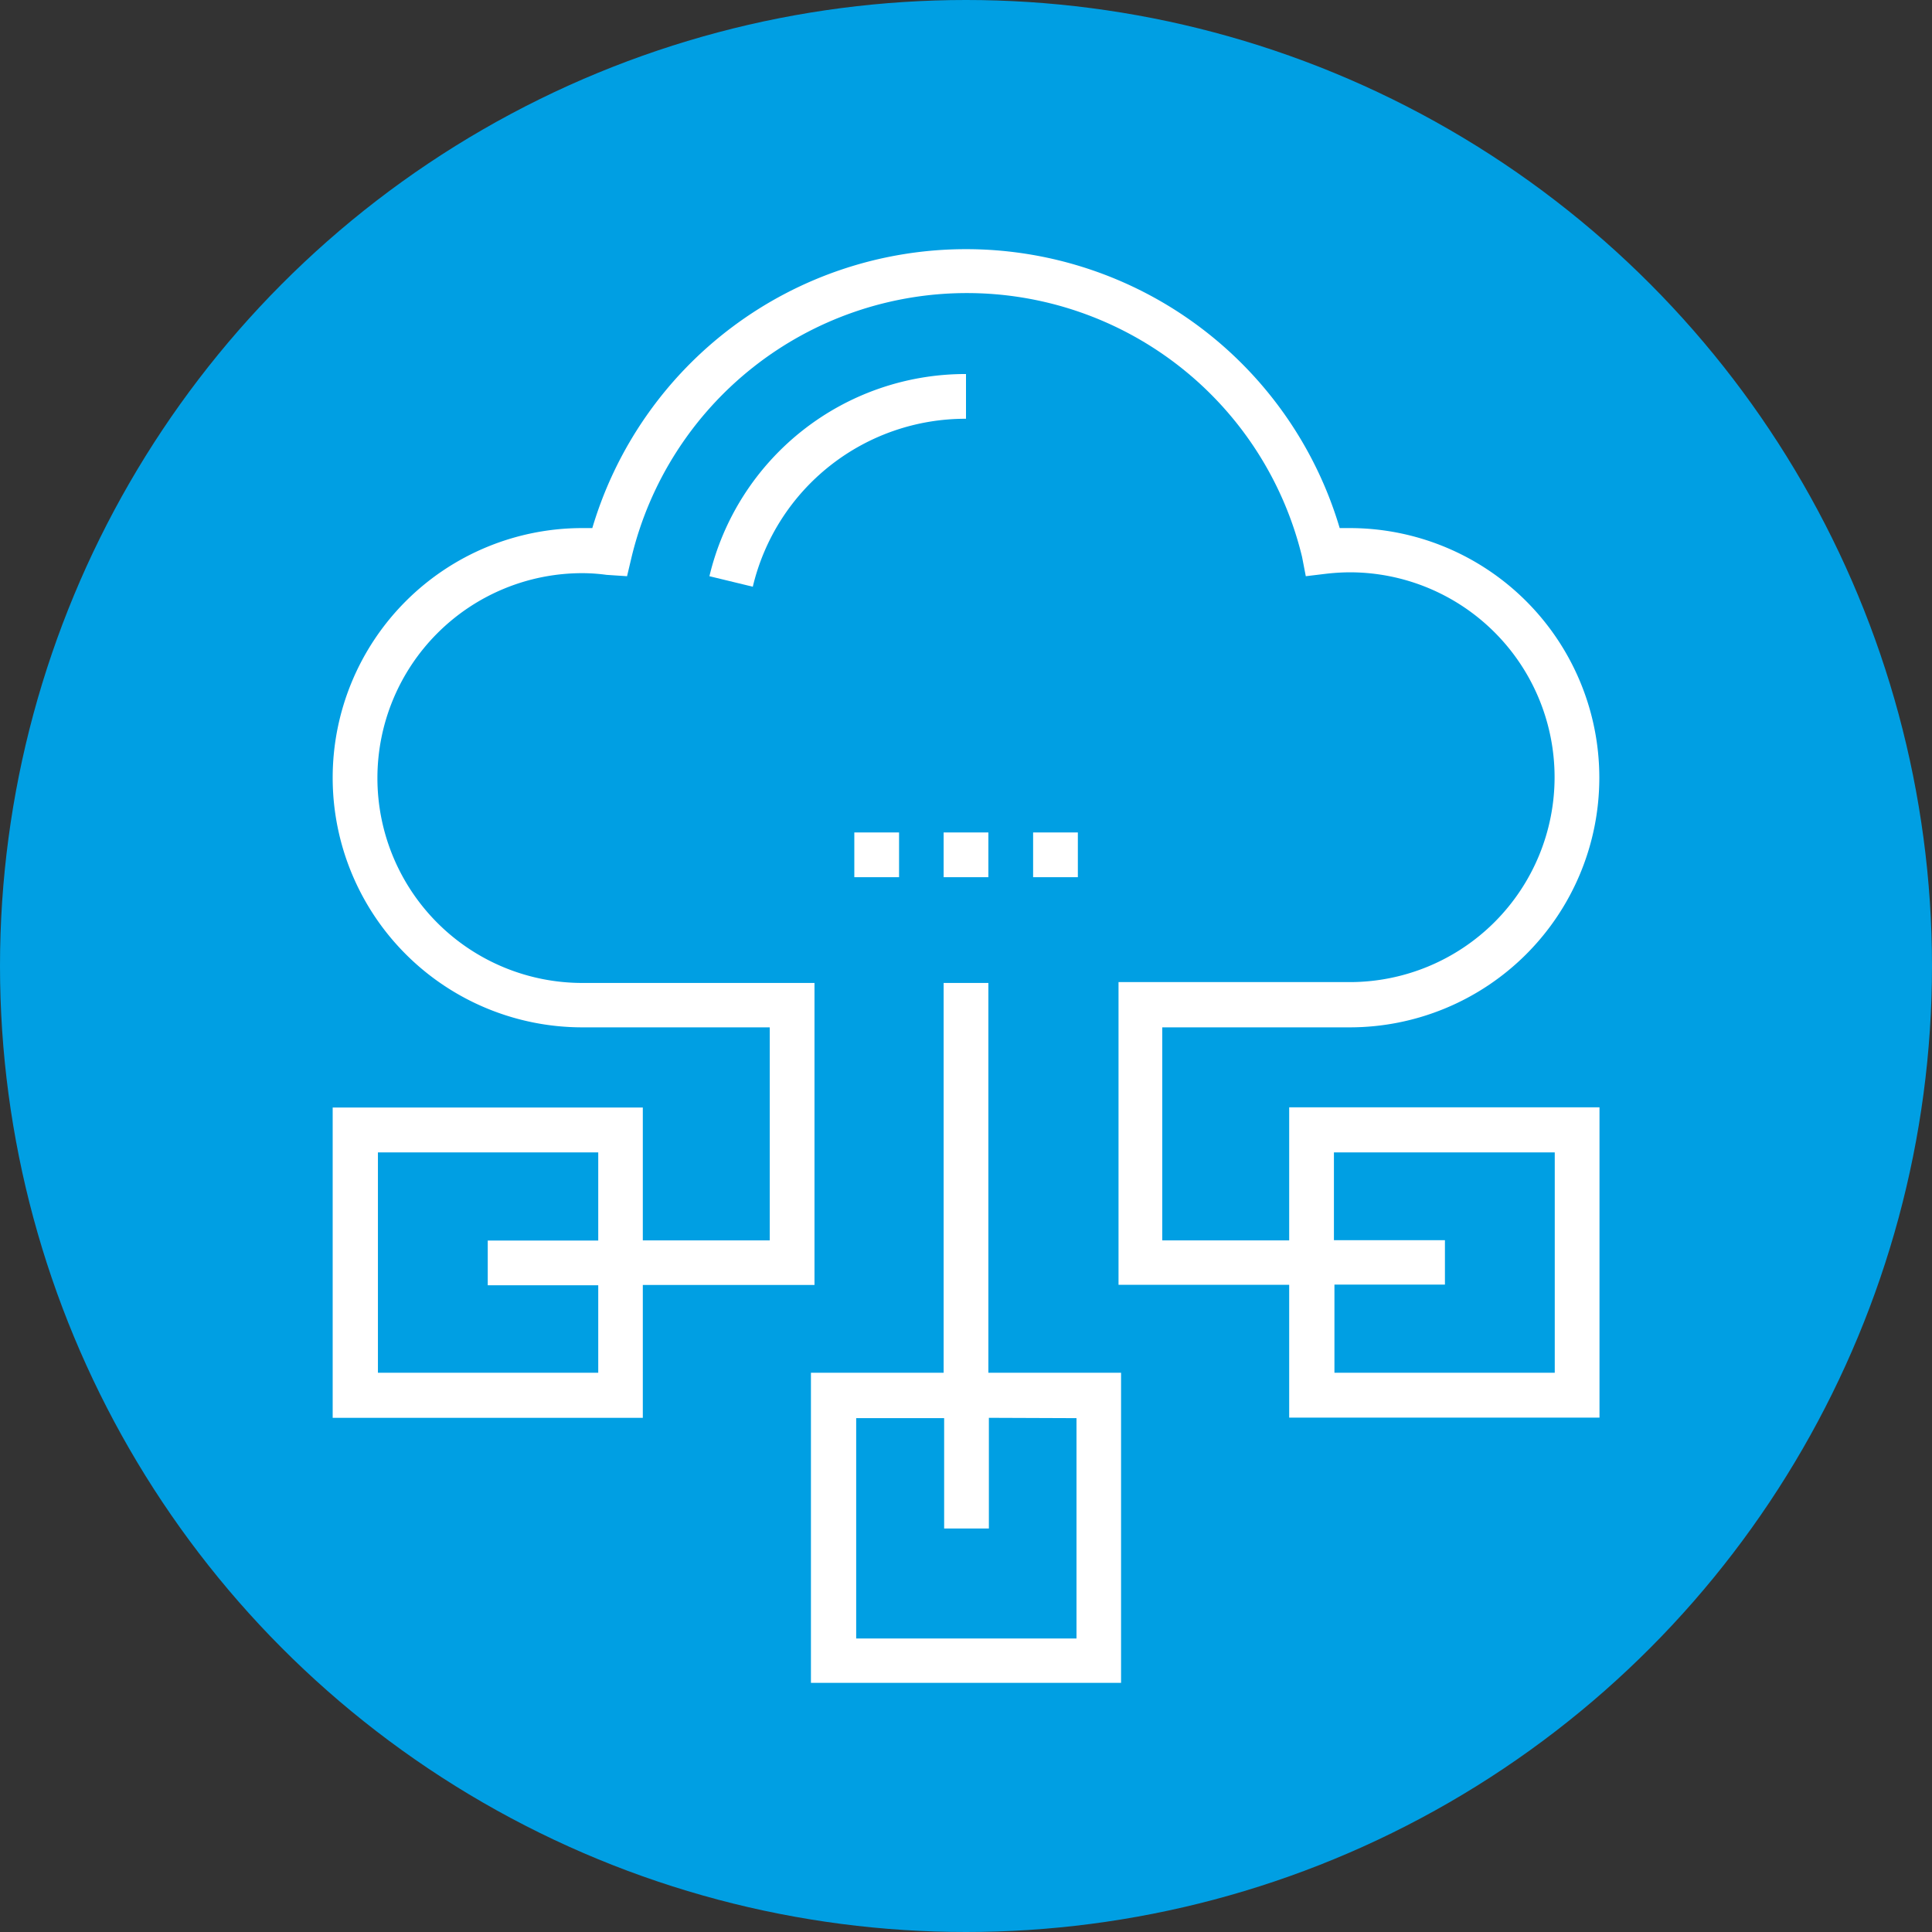<?xml version="1.0" encoding="UTF-8"?> <svg xmlns="http://www.w3.org/2000/svg" id="Livello_1" data-name="Livello 1" viewBox="0 0 114 114"><rect x="0" y="0" width="114" height="114" fill="#333333" stroke="none"/> <defs> <style>.cls-1{fill:#009fe3;}.cls-2{fill:#fff;}</style> </defs> <title>solution_icon-ict</title> <circle class="cls-1" cx="57" cy="57" r="57"></circle> <path class="cls-2" d="M41.86,34l2.56.62A12.89,12.89,0,0,1,57,24.71V22.07A15.53,15.53,0,0,0,41.86,34Z"></path> <path class="cls-2" d="M76.07,73.19H68.58V60.62H79.64a14.73,14.73,0,1,0,0-29.46l-.59,0a23,23,0,0,0-44.1,0l-.59,0a14.73,14.73,0,1,0,0,29.46H45.42V73.19H37.93V65.35H19.63V83.66h18.3V75.82H48.06V58H34.36a12.09,12.09,0,1,1,0-24.18,10.76,10.76,0,0,1,1.43.1L37,34l.27-1.14a20.35,20.35,0,0,1,39.56,0L77.05,34l1.16-.14a12.74,12.74,0,0,1,1.43-.09,12.09,12.09,0,1,1,0,24.18H66V75.81H76.07v7.84H94.38V65.34H76.07ZM35.3,81h-13V68h13v5.2H28.78v2.64H35.3ZM91.74,68V81h-13v-5.2h6.52V73.18H78.71V68Z"></path> <path class="cls-2" d="M58.32,58H55.68V81H47.85v18.3h18.3V81H58.32V58Zm5.2,25.68v13h-13v-13h5.19v6.51h2.64V83.66Z"></path> <rect class="cls-2" x="50.41" y="49.12" width="2.64" height="2.64"></rect> <rect class="cls-2" x="55.68" y="49.12" width="2.64" height="2.64"></rect> <rect class="cls-2" x="60.96" y="49.12" width="2.64" height="2.64"></rect> </svg> 